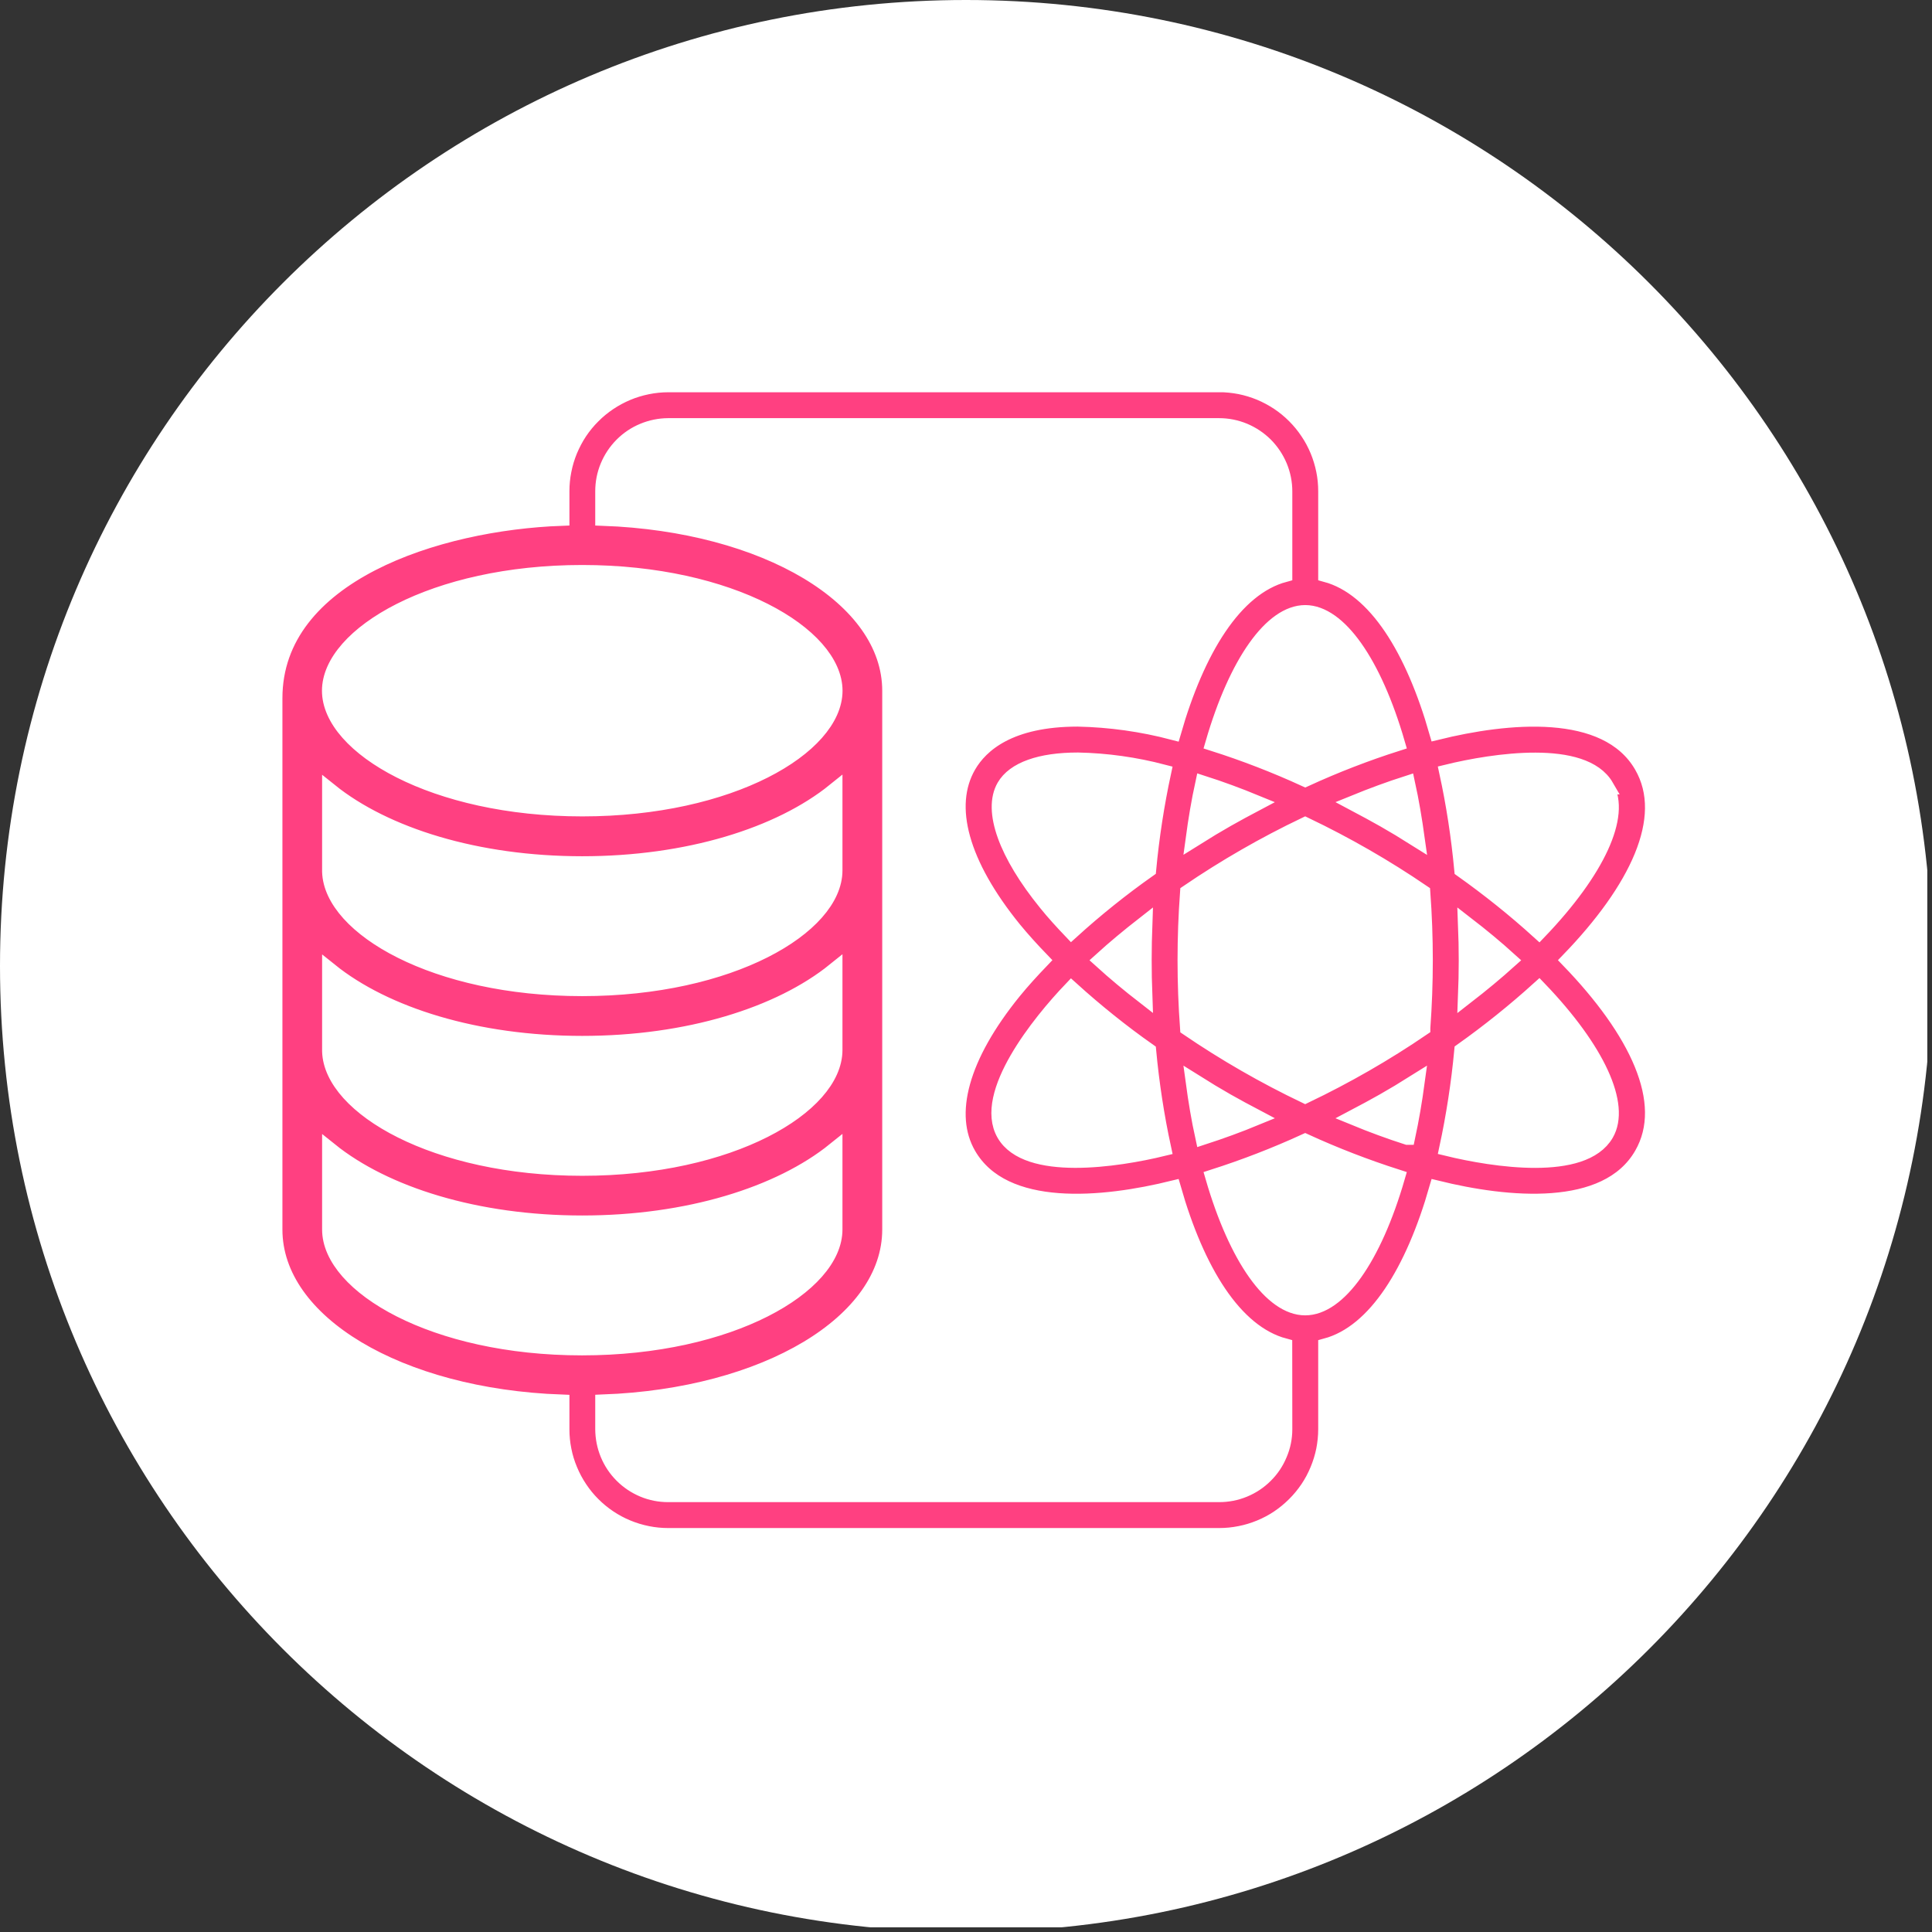 <?xml version="1.0" encoding="UTF-8"?> <svg xmlns="http://www.w3.org/2000/svg" xmlns:xlink="http://www.w3.org/1999/xlink" width="137" zoomAndPan="magnify" viewBox="0 0 102.75 102.75" height="137" preserveAspectRatio="xMidYMid meet"><rect x="0" y="0" width="102.75" height="102.75" fill="#333333" stroke="none"/> <defs> <clipPath id="3cf77a7743"> <path d="M 0 0 L 102.5 0 L 102.5 102.5 L 0 102.5 Z M 0 0 " clip-rule="nonzero"></path> </clipPath> <clipPath id="82f6634bd8"> <path d="M 51.375 0 C 23 0 0 23 0 51.375 C 0 79.75 23 102.75 51.375 102.75 C 79.75 102.75 102.75 79.75 102.75 51.375 C 102.75 23 79.75 0 51.375 0 " clip-rule="nonzero"></path> </clipPath> <clipPath id="fdcb02a118"> <path d="M 13.797 15 L 88.797 15 L 88.797 87 L 13.797 87 Z M 13.797 15 " clip-rule="nonzero"></path> </clipPath> </defs> <g clip-path="url(#3cf77a7743)"> <g clip-path="url(#82f6634bd8)"> <path fill="#ffffff" d="M 0 0 L 102.75 0 L 102.75 102.75 L 0 102.75 Z M 0 0 " fill-opacity="1" fill-rule="nonzero"></path> </g> </g> <path fill="#ff4081" d="M 64.887 20.465 L 35.574 20.465 C 35.203 20.465 34.832 20.504 34.465 20.578 C 34.102 20.652 33.746 20.758 33.402 20.902 C 33.059 21.047 32.73 21.223 32.422 21.43 C 32.113 21.637 31.824 21.871 31.562 22.137 C 31.297 22.398 31.062 22.688 30.855 22.996 C 30.648 23.309 30.477 23.637 30.332 23.98 C 30.191 24.324 30.082 24.68 30.012 25.047 C 29.938 25.41 29.902 25.781 29.902 26.152 L 29.902 27.57 C 23.305 27.809 14.633 30.57 14.633 37.16 L 14.633 65.43 C 14.633 70.395 21.258 74.316 29.902 74.625 L 29.902 76.055 C 29.902 76.426 29.938 76.793 30.012 77.16 C 30.082 77.523 30.191 77.879 30.336 78.223 C 30.477 78.566 30.652 78.895 30.859 79.203 C 31.066 79.516 31.301 79.801 31.562 80.062 C 31.828 80.328 32.113 80.562 32.422 80.77 C 32.734 80.977 33.059 81.152 33.402 81.293 C 33.75 81.438 34.102 81.543 34.469 81.617 C 34.832 81.691 35.203 81.727 35.574 81.727 L 64.887 81.727 C 65.262 81.727 65.629 81.691 65.996 81.617 C 66.359 81.547 66.715 81.438 67.059 81.297 C 67.406 81.152 67.734 80.98 68.043 80.773 C 68.352 80.566 68.641 80.328 68.902 80.066 C 69.168 79.805 69.402 79.516 69.613 79.207 C 69.82 78.898 69.996 78.57 70.137 78.227 C 70.281 77.883 70.391 77.527 70.465 77.16 C 70.535 76.797 70.574 76.426 70.574 76.055 L 70.574 71.633 C 73.242 70.91 75.227 67.613 76.48 63.238 C 80.16 64.145 85.5 64.707 87.383 61.445 C 89 58.648 87.074 54.809 83.492 51.098 C 87.074 47.391 89 43.551 87.383 40.754 C 85.496 37.484 80.16 38.055 76.48 38.961 C 75.23 34.586 73.242 31.289 70.574 30.566 L 70.574 26.148 C 70.574 25.777 70.539 25.406 70.465 25.039 C 70.391 24.676 70.285 24.32 70.141 23.973 C 69.996 23.629 69.824 23.301 69.613 22.992 C 69.406 22.68 69.172 22.395 68.906 22.129 C 68.645 21.867 68.355 21.629 68.047 21.422 C 67.734 21.215 67.406 21.039 67.062 20.895 C 66.719 20.754 66.363 20.645 65.996 20.57 C 65.629 20.5 65.262 20.461 64.887 20.461 Z M 85.469 41.859 C 86.352 43.387 85.031 46.312 81.91 49.57 C 80.609 48.391 79.242 47.297 77.812 46.281 C 77.648 44.539 77.387 42.812 77.016 41.102 C 79.496 40.496 84.266 39.773 85.473 41.859 Z M 78.012 49.168 C 78.848 49.812 79.625 50.457 80.336 51.102 C 79.625 51.742 78.848 52.387 78.012 53.035 C 78.062 51.75 78.066 50.523 78.012 49.168 Z M 77.812 55.918 C 79.242 54.902 80.609 53.805 81.91 52.629 C 85.031 55.883 86.352 58.812 85.469 60.336 C 84.258 62.434 79.512 61.707 77.016 61.098 C 77.383 59.387 77.648 57.66 77.812 55.918 Z M 31 30.488 C 38.918 30.488 44.43 33.793 44.434 36.762 L 44.434 36.766 C 44.426 39.73 38.91 43.031 31.004 43.031 C 23.094 43.031 17.57 39.727 17.57 36.762 C 17.57 33.797 23.086 30.488 31 30.488 Z M 31 52.594 C 23.148 52.594 17.664 49.34 17.578 46.391 L 17.578 42.102 C 20.516 44.461 25.383 45.984 31 45.984 C 36.621 45.984 41.496 44.461 44.43 42.094 L 44.43 46.328 C 44.422 49.293 38.91 52.594 31 52.594 Z M 44.43 51.652 L 44.43 55.883 C 44.422 58.852 38.91 62.152 31 62.152 C 23.148 62.152 17.664 58.898 17.578 55.949 L 17.578 51.66 C 20.516 54.023 25.383 55.543 31 55.543 C 36.621 55.543 41.496 54.02 44.43 51.652 Z M 30.988 71.707 C 23.086 71.707 17.578 68.398 17.578 65.43 L 17.578 61.215 C 20.516 63.578 25.383 65.098 31 65.098 C 36.621 65.098 41.496 63.574 44.43 61.211 L 44.43 65.426 C 44.43 68.398 38.91 71.707 30.992 71.707 Z M 68.363 76.055 C 68.363 76.512 68.273 76.957 68.094 77.379 C 67.918 77.805 67.668 78.18 67.34 78.504 C 67.016 78.828 66.641 79.078 66.215 79.254 C 65.789 79.43 65.348 79.516 64.887 79.516 L 35.574 79.516 C 35.113 79.516 34.672 79.43 34.25 79.254 C 33.824 79.074 33.449 78.824 33.125 78.5 C 32.801 78.176 32.551 77.801 32.375 77.379 C 32.199 76.953 32.113 76.512 32.109 76.055 L 32.109 74.621 C 40.754 74.305 47.379 70.387 47.379 65.426 L 47.379 36.77 C 47.379 36.77 47.379 36.766 47.379 36.762 C 47.379 31.801 40.754 27.883 32.109 27.57 L 32.109 26.156 C 32.109 25.695 32.195 25.25 32.371 24.828 C 32.547 24.402 32.797 24.027 33.121 23.699 C 33.445 23.375 33.82 23.121 34.246 22.945 C 34.668 22.77 35.113 22.68 35.57 22.676 L 64.883 22.676 C 65.344 22.676 65.789 22.766 66.215 22.941 C 66.641 23.121 67.016 23.371 67.344 23.695 C 67.668 24.023 67.918 24.398 68.098 24.824 C 68.273 25.25 68.363 25.695 68.363 26.156 L 68.363 30.566 C 65.695 31.285 63.703 34.586 62.445 38.965 C 60.777 38.527 59.086 38.289 57.363 38.254 C 53.746 38.254 52.199 39.613 51.539 40.754 C 50.297 42.91 51.156 45.996 53.961 49.453 C 54.41 50 54.91 50.551 55.438 51.098 C 54.91 51.648 54.41 52.195 53.961 52.746 C 51.156 56.199 50.297 59.289 51.539 61.445 C 53.426 64.711 58.762 64.145 62.441 63.238 C 63.691 67.617 65.684 70.918 68.359 71.633 Z M 64.031 41.695 C 64.957 41.992 65.902 42.34 66.871 42.738 C 65.75 43.332 64.938 43.773 63.52 44.664 C 63.66 43.621 63.828 42.629 64.031 41.695 Z M 60.918 53.031 C 60.102 52.398 59.328 51.754 58.609 51.102 C 59.328 50.449 60.102 49.809 60.918 49.172 C 60.871 50.449 60.867 51.672 60.918 53.031 Z M 61.121 55.926 C 61.285 57.668 61.547 59.391 61.918 61.102 C 59.438 61.707 54.668 62.426 53.461 60.34 C 52.246 58.234 55.34 54.406 57.023 52.645 C 58.324 53.82 59.688 54.918 61.121 55.926 Z M 61.121 46.273 C 59.688 47.285 58.324 48.379 57.023 49.559 C 56.547 49.059 56.09 48.559 55.688 48.059 C 53.562 45.445 52.73 43.129 53.465 41.859 C 53.984 40.961 55.371 40.465 57.371 40.465 C 58.91 40.496 60.426 40.711 61.918 41.102 C 61.551 42.809 61.285 44.531 61.121 46.273 Z M 63.52 57.535 C 64.91 58.41 65.715 58.852 66.871 59.461 C 65.906 59.859 64.957 60.203 64.031 60.504 C 63.828 59.574 63.66 58.578 63.52 57.535 Z M 69.465 69.578 C 67.703 69.578 65.828 66.973 64.57 62.645 C 66.242 62.109 67.871 61.48 69.465 60.75 C 71.059 61.48 72.691 62.109 74.359 62.645 C 73.105 66.973 71.227 69.578 69.465 69.578 Z M 74.898 60.504 C 73.973 60.207 73.027 59.859 72.059 59.461 C 73.191 58.863 74.012 58.418 75.414 57.535 C 75.273 58.578 75.102 59.574 74.902 60.504 Z M 75.707 54.707 C 73.719 56.062 71.637 57.258 69.465 58.297 C 67.293 57.258 65.215 56.062 63.223 54.707 C 63.047 52.301 63.047 49.898 63.223 47.496 C 65.215 46.141 67.293 44.945 69.465 43.906 C 71.637 44.945 73.719 46.141 75.707 47.496 C 75.883 49.898 75.883 52.301 75.707 54.703 Z M 75.414 44.668 C 74.059 43.812 73.258 43.375 72.059 42.738 C 73.027 42.344 73.973 41.996 74.898 41.699 C 75.102 42.629 75.27 43.625 75.414 44.668 Z M 74.359 39.559 C 72.691 40.09 71.059 40.723 69.469 41.453 C 67.875 40.723 66.242 40.09 64.57 39.559 C 65.828 35.23 67.703 32.625 69.465 32.621 L 69.473 32.621 C 71.23 32.629 73.105 35.234 74.359 39.559 Z M 74.359 39.559 " fill-opacity="1" fill-rule="nonzero"></path> <g clip-path="url(#fdcb02a118)"> <path stroke-linecap="butt" transform="matrix(0.833, 0, 0, 0.833, -57.98, -29.857)" fill="none" stroke-linejoin="miter" d="M 147.44 60.387 L 112.265 60.387 C 111.819 60.387 111.374 60.433 110.934 60.522 C 110.498 60.612 110.071 60.738 109.659 60.912 C 109.246 61.085 108.852 61.296 108.482 61.544 C 108.112 61.793 107.765 62.074 107.451 62.393 C 107.132 62.707 106.851 63.054 106.602 63.424 C 106.354 63.799 106.148 64.193 105.974 64.605 C 105.805 65.018 105.674 65.444 105.59 65.885 C 105.501 66.321 105.459 66.766 105.459 67.212 L 105.459 68.913 C 97.541 69.199 87.135 72.513 87.135 80.421 L 87.135 114.344 C 87.135 120.302 95.085 125.008 105.459 125.379 L 105.459 127.094 C 105.459 127.54 105.501 127.98 105.59 128.421 C 105.674 128.857 105.805 129.283 105.979 129.696 C 106.148 130.108 106.359 130.502 106.607 130.872 C 106.855 131.247 107.137 131.59 107.451 131.904 C 107.769 132.222 108.112 132.504 108.482 132.752 C 108.857 133.001 109.246 133.212 109.659 133.38 C 110.076 133.554 110.498 133.68 110.938 133.769 C 111.374 133.858 111.819 133.901 112.265 133.901 L 147.44 133.901 C 147.89 133.901 148.33 133.858 148.771 133.769 C 149.207 133.685 149.634 133.554 150.046 133.385 C 150.463 133.212 150.857 133.005 151.227 132.757 C 151.598 132.508 151.944 132.222 152.259 131.908 C 152.577 131.594 152.859 131.247 153.112 130.877 C 153.36 130.507 153.571 130.113 153.74 129.701 C 153.913 129.288 154.044 128.862 154.134 128.421 C 154.218 127.985 154.265 127.54 154.265 127.094 L 154.265 121.788 C 157.466 120.921 159.848 116.965 161.352 111.715 C 165.768 112.802 172.176 113.477 174.435 109.563 C 176.376 106.207 174.065 101.599 169.766 97.146 C 174.065 92.697 176.376 88.09 174.435 84.733 C 172.171 80.81 165.768 81.494 161.352 82.582 C 159.852 77.332 157.466 73.376 154.265 72.508 L 154.265 67.207 C 154.265 66.762 154.223 66.316 154.134 65.876 C 154.044 65.44 153.918 65.013 153.744 64.596 C 153.571 64.183 153.365 63.79 153.112 63.419 C 152.863 63.044 152.582 62.702 152.263 62.383 C 151.949 62.069 151.602 61.783 151.232 61.535 C 150.857 61.287 150.463 61.076 150.051 60.902 C 149.638 60.733 149.212 60.602 148.771 60.513 C 148.33 60.429 147.89 60.382 147.44 60.382 Z M 172.138 86.06 C 173.198 87.893 171.613 91.404 167.868 95.313 C 166.307 93.897 164.666 92.585 162.951 91.366 C 162.754 89.276 162.44 87.204 161.994 85.151 C 164.971 84.424 170.695 83.557 172.143 86.06 Z M 163.19 94.83 C 164.193 95.604 165.126 96.377 165.979 97.151 C 165.126 97.919 164.193 98.693 163.19 99.471 C 163.251 97.929 163.255 96.457 163.19 94.83 Z M 162.951 102.93 C 164.666 101.712 166.307 100.394 167.868 98.983 C 171.613 102.888 173.198 106.404 172.138 108.232 C 170.685 110.749 164.99 109.877 161.994 109.146 C 162.435 107.093 162.754 105.021 162.951 102.93 Z M 106.776 72.415 C 116.277 72.415 122.891 76.38 122.896 79.943 L 122.896 79.947 C 122.887 83.505 116.268 87.466 106.78 87.466 C 97.288 87.466 90.66 83.501 90.66 79.943 C 90.66 76.385 97.279 72.415 106.776 72.415 Z M 106.776 98.941 C 97.354 98.941 90.773 95.037 90.669 91.497 L 90.669 86.351 C 94.194 89.182 100.035 91.01 106.776 91.01 C 113.521 91.01 119.371 89.182 122.891 86.341 L 122.891 91.422 C 122.882 94.98 116.268 98.941 106.776 98.941 Z M 122.891 97.812 L 122.891 102.888 C 122.882 106.451 116.268 110.412 106.776 110.412 C 97.354 110.412 90.773 106.507 90.669 102.968 L 90.669 97.821 C 94.194 100.657 100.035 102.48 106.776 102.48 C 113.521 102.48 119.371 100.652 122.891 97.812 Z M 106.762 121.877 C 97.279 121.877 90.669 117.907 90.669 114.344 L 90.669 109.287 C 94.194 112.122 100.035 113.946 106.776 113.946 C 113.521 113.946 119.371 112.118 122.891 109.282 L 122.891 114.34 C 122.891 117.907 116.268 121.877 106.766 121.877 Z M 151.612 127.094 C 151.612 127.643 151.504 128.177 151.288 128.683 C 151.077 129.194 150.777 129.644 150.384 130.033 C 149.994 130.422 149.544 130.722 149.034 130.933 C 148.523 131.144 147.993 131.247 147.44 131.247 L 112.265 131.247 C 111.712 131.247 111.182 131.144 110.676 130.933 C 110.165 130.718 109.715 130.418 109.326 130.029 C 108.937 129.64 108.637 129.19 108.426 128.683 C 108.215 128.172 108.112 127.643 108.107 127.094 L 108.107 125.374 C 118.48 124.994 126.43 120.293 126.43 114.34 L 126.43 79.952 C 126.43 79.952 126.43 79.947 126.43 79.943 C 126.43 73.99 118.48 69.288 108.107 68.913 L 108.107 67.216 C 108.107 66.663 108.21 66.129 108.421 65.622 C 108.632 65.112 108.932 64.662 109.321 64.268 C 109.71 63.879 110.16 63.574 110.671 63.363 C 111.177 63.152 111.712 63.044 112.26 63.04 L 147.435 63.04 C 147.988 63.04 148.523 63.147 149.034 63.358 C 149.544 63.574 149.994 63.874 150.388 64.263 C 150.777 64.657 151.077 65.107 151.293 65.618 C 151.504 66.129 151.612 66.663 151.612 67.216 L 151.612 72.508 C 148.41 73.371 146.019 77.332 144.51 82.587 C 142.509 82.062 140.479 81.776 138.412 81.733 C 134.071 81.733 132.215 83.365 131.423 84.733 C 129.932 87.321 130.963 91.024 134.329 95.172 C 134.868 95.829 135.468 96.49 136.101 97.146 C 135.468 97.807 134.868 98.463 134.329 99.124 C 130.963 103.268 129.932 106.976 131.423 109.563 C 133.687 113.482 140.09 112.802 144.505 111.715 C 146.005 116.969 148.396 120.93 151.607 121.788 Z M 146.413 85.863 C 147.524 86.219 148.659 86.637 149.821 87.115 C 148.476 87.827 147.501 88.357 145.799 89.426 C 145.968 88.174 146.169 86.983 146.413 85.863 Z M 142.677 99.466 C 141.698 98.707 140.769 97.933 139.907 97.151 C 140.769 96.368 141.698 95.599 142.677 94.835 C 142.621 96.368 142.616 97.835 142.677 99.466 Z M 142.921 102.94 C 143.118 105.03 143.432 107.097 143.877 109.151 C 140.901 109.877 135.177 110.74 133.729 108.237 C 132.271 105.71 135.984 101.116 138.004 99.002 C 139.565 100.413 141.201 101.73 142.921 102.94 Z M 142.921 91.357 C 141.201 92.571 139.565 93.883 138.004 95.299 C 137.432 94.699 136.884 94.099 136.401 93.499 C 133.851 90.363 132.852 87.583 133.734 86.06 C 134.357 84.982 136.021 84.387 138.421 84.387 C 140.268 84.424 142.087 84.682 143.877 85.151 C 143.437 87.199 143.118 89.266 142.921 91.357 Z M 145.799 104.871 C 147.468 105.921 148.434 106.451 149.821 107.182 C 148.663 107.66 147.524 108.072 146.413 108.433 C 146.169 107.318 145.968 106.122 145.799 104.871 Z M 152.934 119.322 C 150.819 119.322 148.569 116.196 147.06 111.002 C 149.066 110.36 151.021 109.605 152.934 108.729 C 154.846 109.605 156.805 110.36 158.807 111.002 C 157.302 116.196 155.048 119.322 152.934 119.322 Z M 159.454 108.433 C 158.343 108.077 157.209 107.66 156.046 107.182 C 157.405 106.465 158.39 105.93 160.073 104.871 C 159.904 106.122 159.698 107.318 159.459 108.433 Z M 160.424 101.477 C 158.038 103.104 155.54 104.538 152.934 105.785 C 150.327 104.538 147.834 103.104 145.443 101.477 C 145.232 98.59 145.232 95.707 145.443 92.824 C 147.834 91.197 150.327 89.763 152.934 88.516 C 155.54 89.763 158.038 91.197 160.424 92.824 C 160.635 95.707 160.635 98.59 160.424 101.472 Z M 160.073 89.43 C 158.446 88.404 157.485 87.879 156.046 87.115 C 157.209 86.641 158.343 86.224 159.454 85.868 C 159.698 86.983 159.899 88.179 160.073 89.43 Z M 158.807 83.299 C 156.805 83.937 154.846 84.696 152.938 85.572 C 151.026 84.696 149.066 83.937 147.06 83.299 C 148.569 78.105 150.819 74.979 152.934 74.974 L 152.943 74.974 C 155.052 74.983 157.302 78.11 158.807 83.299 Z M 158.807 83.299 " stroke="#ffffff" stroke-width="1" stroke-opacity="1" stroke-miterlimit="4"></path> </g> </svg> 